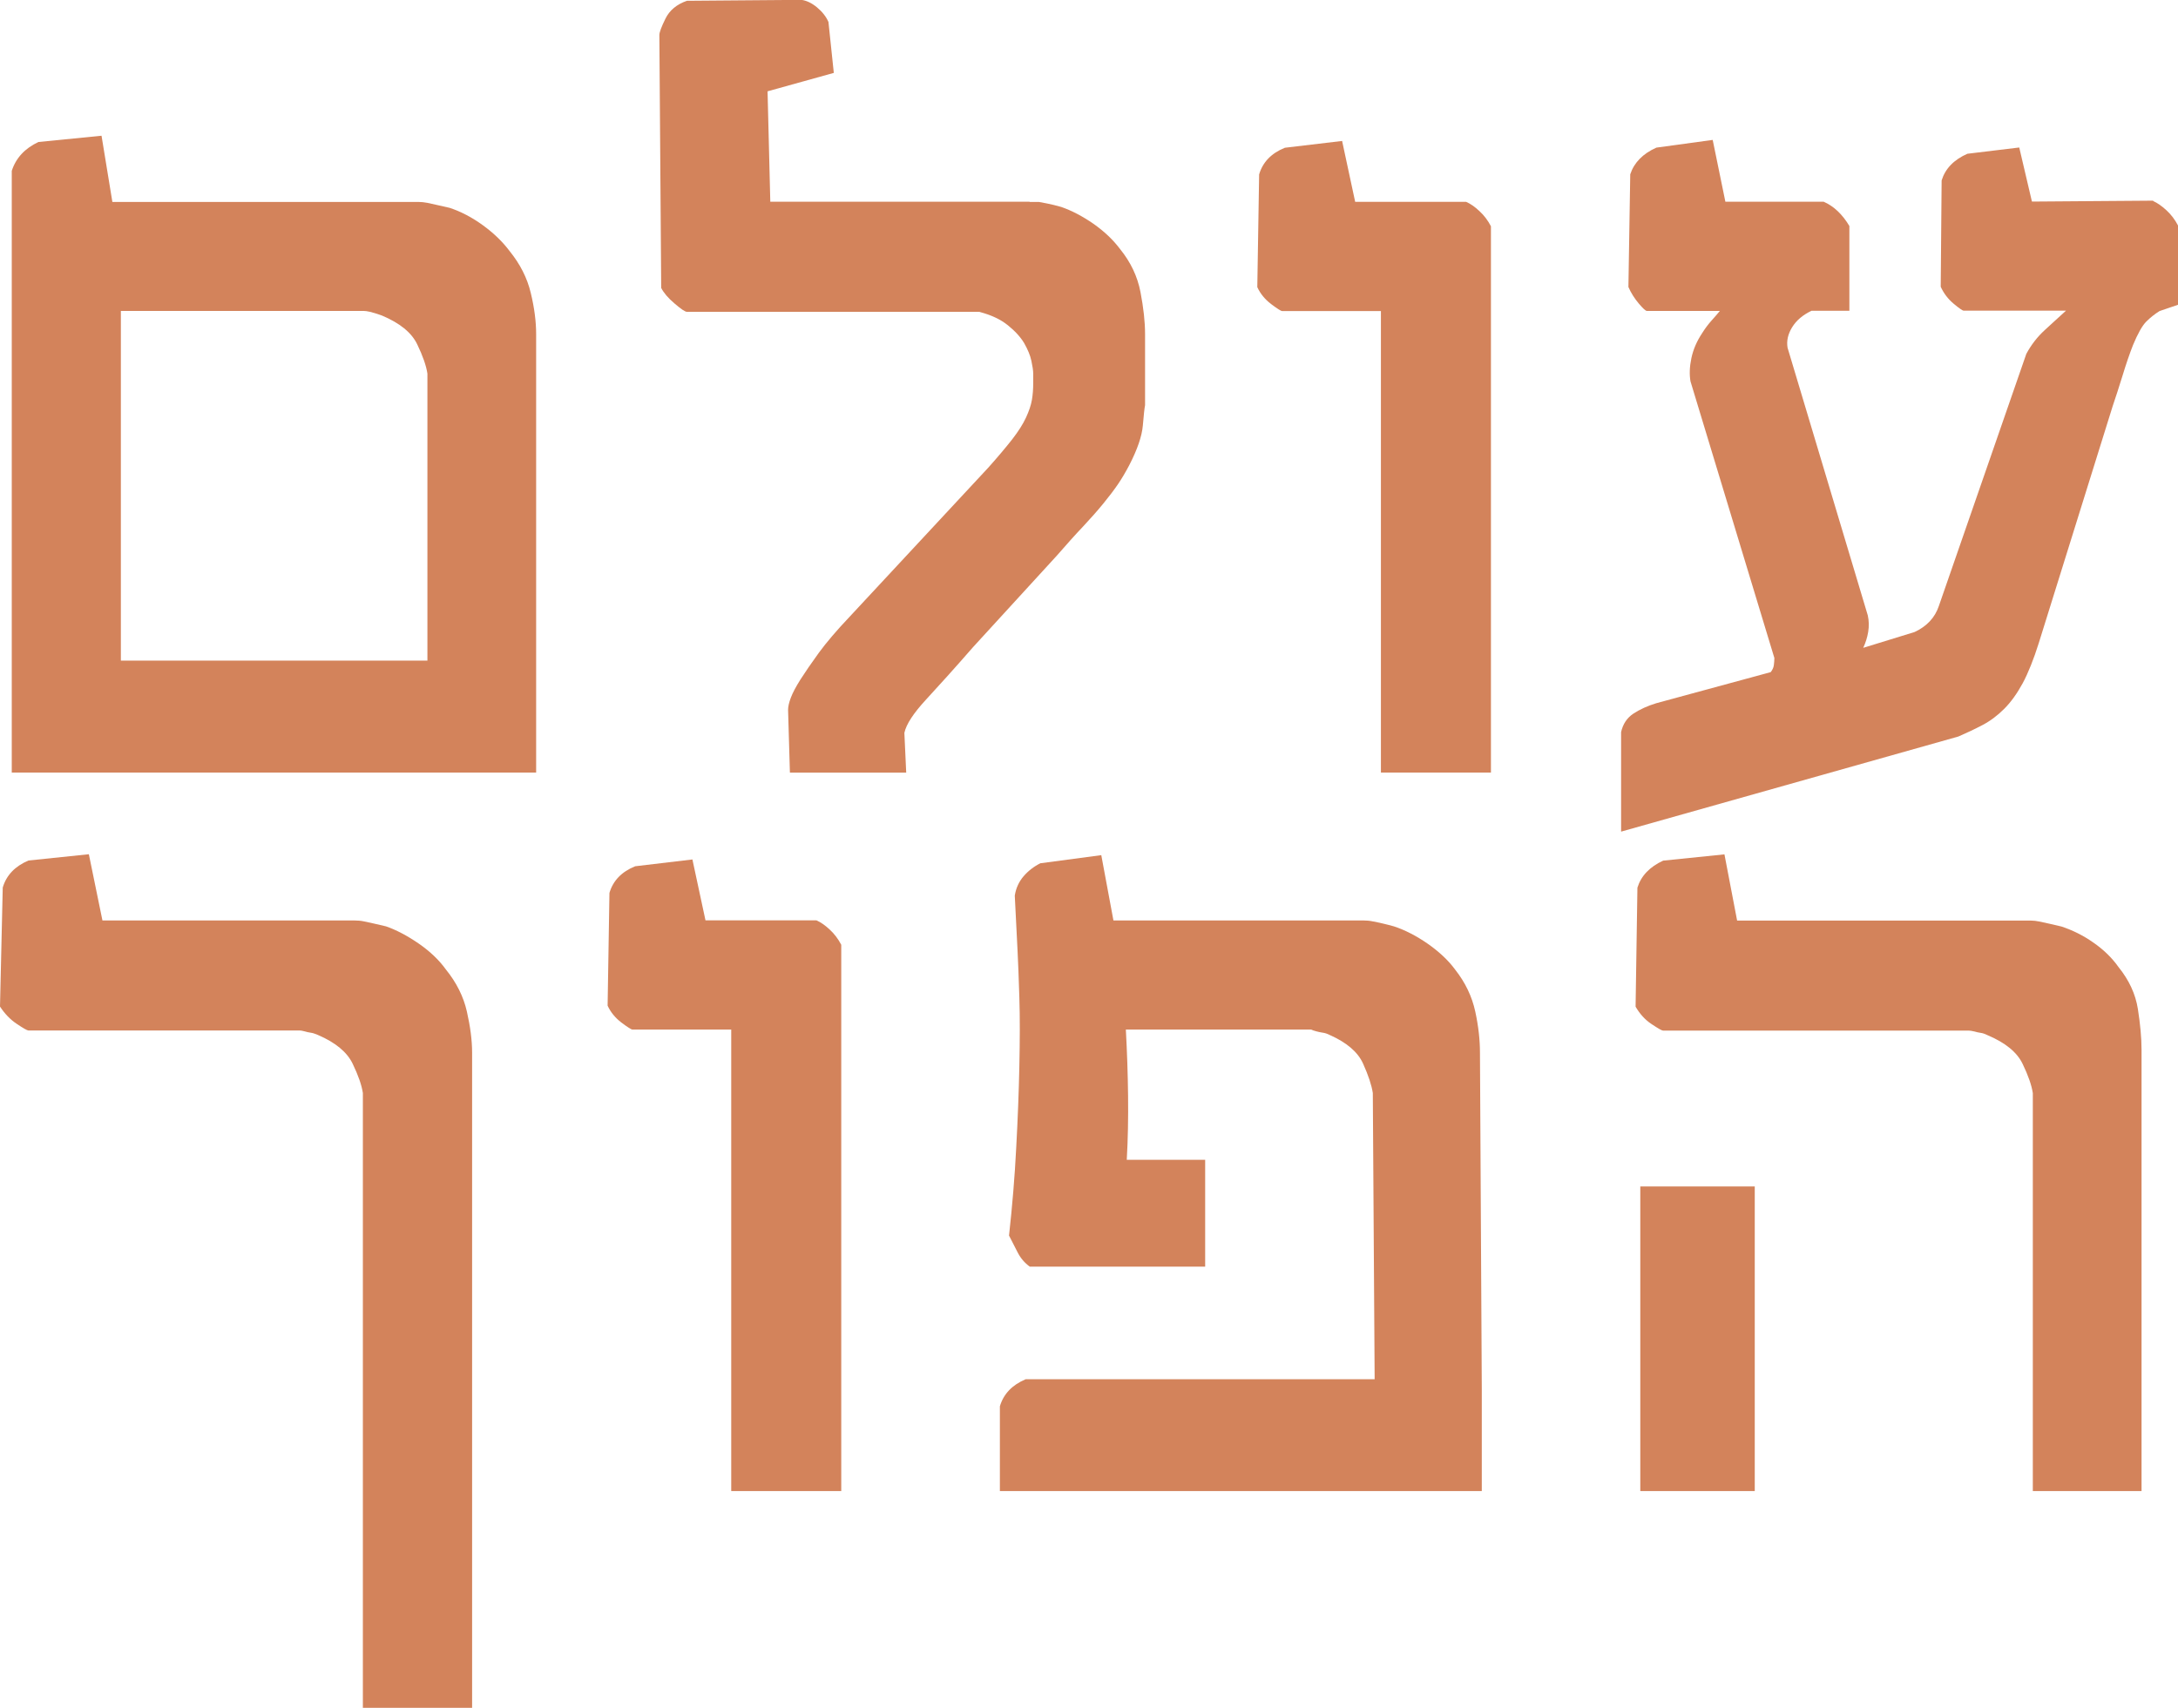 <?xml version="1.0" encoding="UTF-8"?>
<svg id="Layer_2" data-name="Layer 2" xmlns="http://www.w3.org/2000/svg" viewBox="0 0 166.68 130.73">
  <defs>
    <style>
      .cls-1 {
        fill: #d3835b;
        stroke-width: 0px;
      }
    </style>
  </defs>
  <g id="Layer_1-2" data-name="Layer 1">
    <g>
      <path class="cls-1" d="m41.02,59.14H.9V13.08c.32-.99,1-1.72,2.04-2.21l4.83-.48.83,5.07h23.46c.18,0,.4.02.66.07.23.05.47.1.72.16.25.06.57.13.97.22.85.28,1.7.72,2.54,1.33.84.61,1.52,1.27,2.05,1.98.8.99,1.35,2.06,1.62,3.21.28,1.15.41,2.2.41,3.14v33.57Zm-8.31-8.56v-21.98c-.09-.6-.35-1.35-.78-2.24-.43-.9-1.33-1.63-2.71-2.21-.23-.09-.53-.18-.9-.28-.21-.05-.38-.07-.52-.07H9.25v26.77h23.46Z"/>
      <path class="cls-1" d="m78.8,15.46h.72c.23.05.47.09.72.14.25.05.58.13.97.24.81.28,1.63.71,2.47,1.29.84.59,1.52,1.24,2.05,1.95.8.99,1.32,2.08,1.55,3.28.23,1.2.35,2.27.35,3.21v5.45c-.05.23-.1.75-.17,1.55-.07.81-.41,1.82-1.04,3.04-.28.53-.56,1.01-.86,1.45-.3.44-.67.93-1.12,1.48-.45.55-.97,1.14-1.57,1.78-.6.63-1.26,1.37-2,2.22l-6.38,6.97c-1.45,1.66-2.66,3-3.62,4.04s-1.52,1.89-1.66,2.55l.14,3.04h-8.9l-.14-4.8c0-.25.07-.56.21-.93.14-.37.38-.83.74-1.4.36-.56.83-1.25,1.41-2.05.59-.8,1.37-1.72,2.36-2.76l10.59-11.39c.76-.85,1.37-1.58,1.85-2.19.47-.61.82-1.16,1.05-1.66.23-.5.38-.94.45-1.35s.1-.83.1-1.29v-.72c0-.23-.05-.56-.14-.98-.09-.43-.28-.87-.55-1.35-.28-.47-.7-.93-1.26-1.38-.56-.45-1.29-.79-2.19-1.02h-22.36c-.14,0-.45-.21-.95-.64-.5-.42-.83-.82-1.02-1.19l-.14-19.36c0-.21.16-.63.47-1.26.31-.63.86-1.09,1.64-1.36l8.76-.07c.39.05.79.24,1.19.57.4.33.7.71.88,1.12l.41,3.9-5.07,1.41.21,8.45h19.84Z"/>
      <path class="cls-1" d="m114.1,59.14h-8.42V23.81h-7.56c-.09,0-.37-.18-.85-.54-.47-.36-.82-.79-1.05-1.29l.14-8.63c.28-.94.93-1.62,1.97-2.04l4.38-.52,1,4.66h8.49c.32.14.66.37,1.02.71.36.33.65.72.88,1.16v41.82Z"/>
      <path class="cls-1" d="m164.78,15.39c.32.14.66.38,1.02.71s.65.72.88,1.16v6.07l-1.41.48c-.37.23-.71.5-1.02.81-.31.31-.65.92-1.02,1.81-.25.64-.52,1.42-.79,2.31-.28.9-.53,1.68-.76,2.35l-5.66,18.15c-.39,1.24-.8,2.26-1.22,3.05-.43.79-.9,1.45-1.42,1.97-.52.52-1.07.93-1.66,1.24-.59.31-1.2.6-1.85.88l-25.81,7.28v-7.62c.14-.62.45-1.09.95-1.42.49-.32,1.08-.59,1.74-.79l8.76-2.38c.14-.18.22-.36.24-.54.02-.17.04-.35.04-.54l-6.42-21.18c-.09-.53-.07-1.12.07-1.78s.41-1.29.83-1.92c.23-.37.47-.68.71-.95s.45-.51.64-.74h-5.59c-.09,0-.3-.19-.62-.57s-.59-.8-.79-1.26l.14-8.63c.3-.9.97-1.58,2-2.04l4.31-.59.97,4.73h7.52c.78.34,1.44.97,1.97,1.86v6.49h-2.9c-.67.32-1.16.74-1.48,1.26-.32.52-.44,1.04-.35,1.57l6.14,20.49c.09.41.1.83.03,1.26-.07.43-.2.83-.38,1.22l3.93-1.21c.94-.44,1.56-1.1,1.86-2l6.69-19.29c.37-.69.84-1.3,1.42-1.83.57-.53,1.12-1.02,1.62-1.48h-7.83c-.09,0-.35-.18-.78-.54-.43-.36-.75-.79-.98-1.29l.07-8.14c.28-.9.93-1.58,1.97-2.04l3.97-.48.97,4.14,9.28-.07Z"/>
      <path class="cls-1" d="m36.12,130.73h-8.35v-47.06c-.09-.6-.35-1.35-.78-2.24-.43-.9-1.32-1.63-2.67-2.21-.21-.09-.39-.15-.55-.17-.16-.02-.31-.06-.45-.1-.18-.05-.32-.07-.41-.07H2.17c-.09,0-.39-.17-.88-.5-.5-.33-.93-.78-1.29-1.33l.21-9.11c.28-.94.93-1.63,1.97-2.07l4.62-.48,1.04,5.07h19.29c.25,0,.49.02.72.07.23.05.48.1.74.16s.58.13.95.22c.8.28,1.64.72,2.52,1.33s1.56,1.27,2.07,1.98c.8.99,1.34,2.06,1.6,3.21.26,1.15.4,2.2.4,3.14v50.17Z"/>
      <path class="cls-1" d="m64.38,114.14h-8.42v-35.33h-7.56c-.09,0-.37-.18-.85-.54-.47-.36-.82-.79-1.05-1.29l.14-8.63c.28-.94.93-1.62,1.97-2.04l4.38-.52,1,4.66h8.49c.32.14.66.37,1.02.71.36.33.65.72.88,1.16v41.82Z"/>
      <path class="cls-1" d="m105.2,105.58l-.14-21.91c-.09-.6-.34-1.35-.74-2.24-.4-.9-1.26-1.63-2.57-2.21-.18-.09-.36-.15-.52-.17-.16-.02-.32-.06-.48-.1-.18-.05-.32-.09-.41-.14h-14.18c.09,1.66.15,3.34.17,5.05.02,1.71-.01,3.35-.1,4.92h6v8.18h-13.42c-.39-.28-.7-.64-.93-1.09-.23-.45-.45-.88-.66-1.29.25-2.28.44-4.52.55-6.73.12-2.21.2-4.29.24-6.25s.05-3.7,0-5.23c-.05-1.53-.09-2.74-.14-3.64l-.21-4.17c.09-.58.32-1.07.67-1.48s.79-.75,1.29-1l4.66-.62.93,5h19.15c.23,0,.46.02.69.07.25.05.51.1.76.16.25.06.54.13.86.22.85.28,1.71.72,2.59,1.33.87.61,1.58,1.27,2.1,1.98.78.99,1.29,2.06,1.54,3.21s.36,2.2.36,3.14l.14,25.81v7.76h-36.88v-6.49c.28-.94.93-1.63,1.97-2.07h26.71Z"/>
      <path class="cls-1" d="m163.89,114.14h-8.32v-30.46c-.09-.6-.35-1.35-.78-2.24-.43-.9-1.33-1.63-2.71-2.21-.18-.09-.36-.15-.52-.17-.16-.02-.31-.06-.45-.1-.21-.05-.36-.07-.45-.07h-23.39c-.09,0-.39-.17-.88-.5-.5-.33-.9-.78-1.22-1.33l.14-9.11c.28-.9.93-1.59,1.97-2.07l4.69-.48.97,5.07h22.5c.18,0,.39.02.62.07.23.05.48.1.74.16.26.06.58.13.95.22.85.28,1.67.68,2.45,1.23.78.54,1.43,1.17,1.93,1.88.8.99,1.3,2.06,1.48,3.21.18,1.15.28,2.2.28,3.14v33.78Zm-29.6,0h-8.76v-23.32h8.76v23.32Z"/>
    </g>
  </g>
</svg>